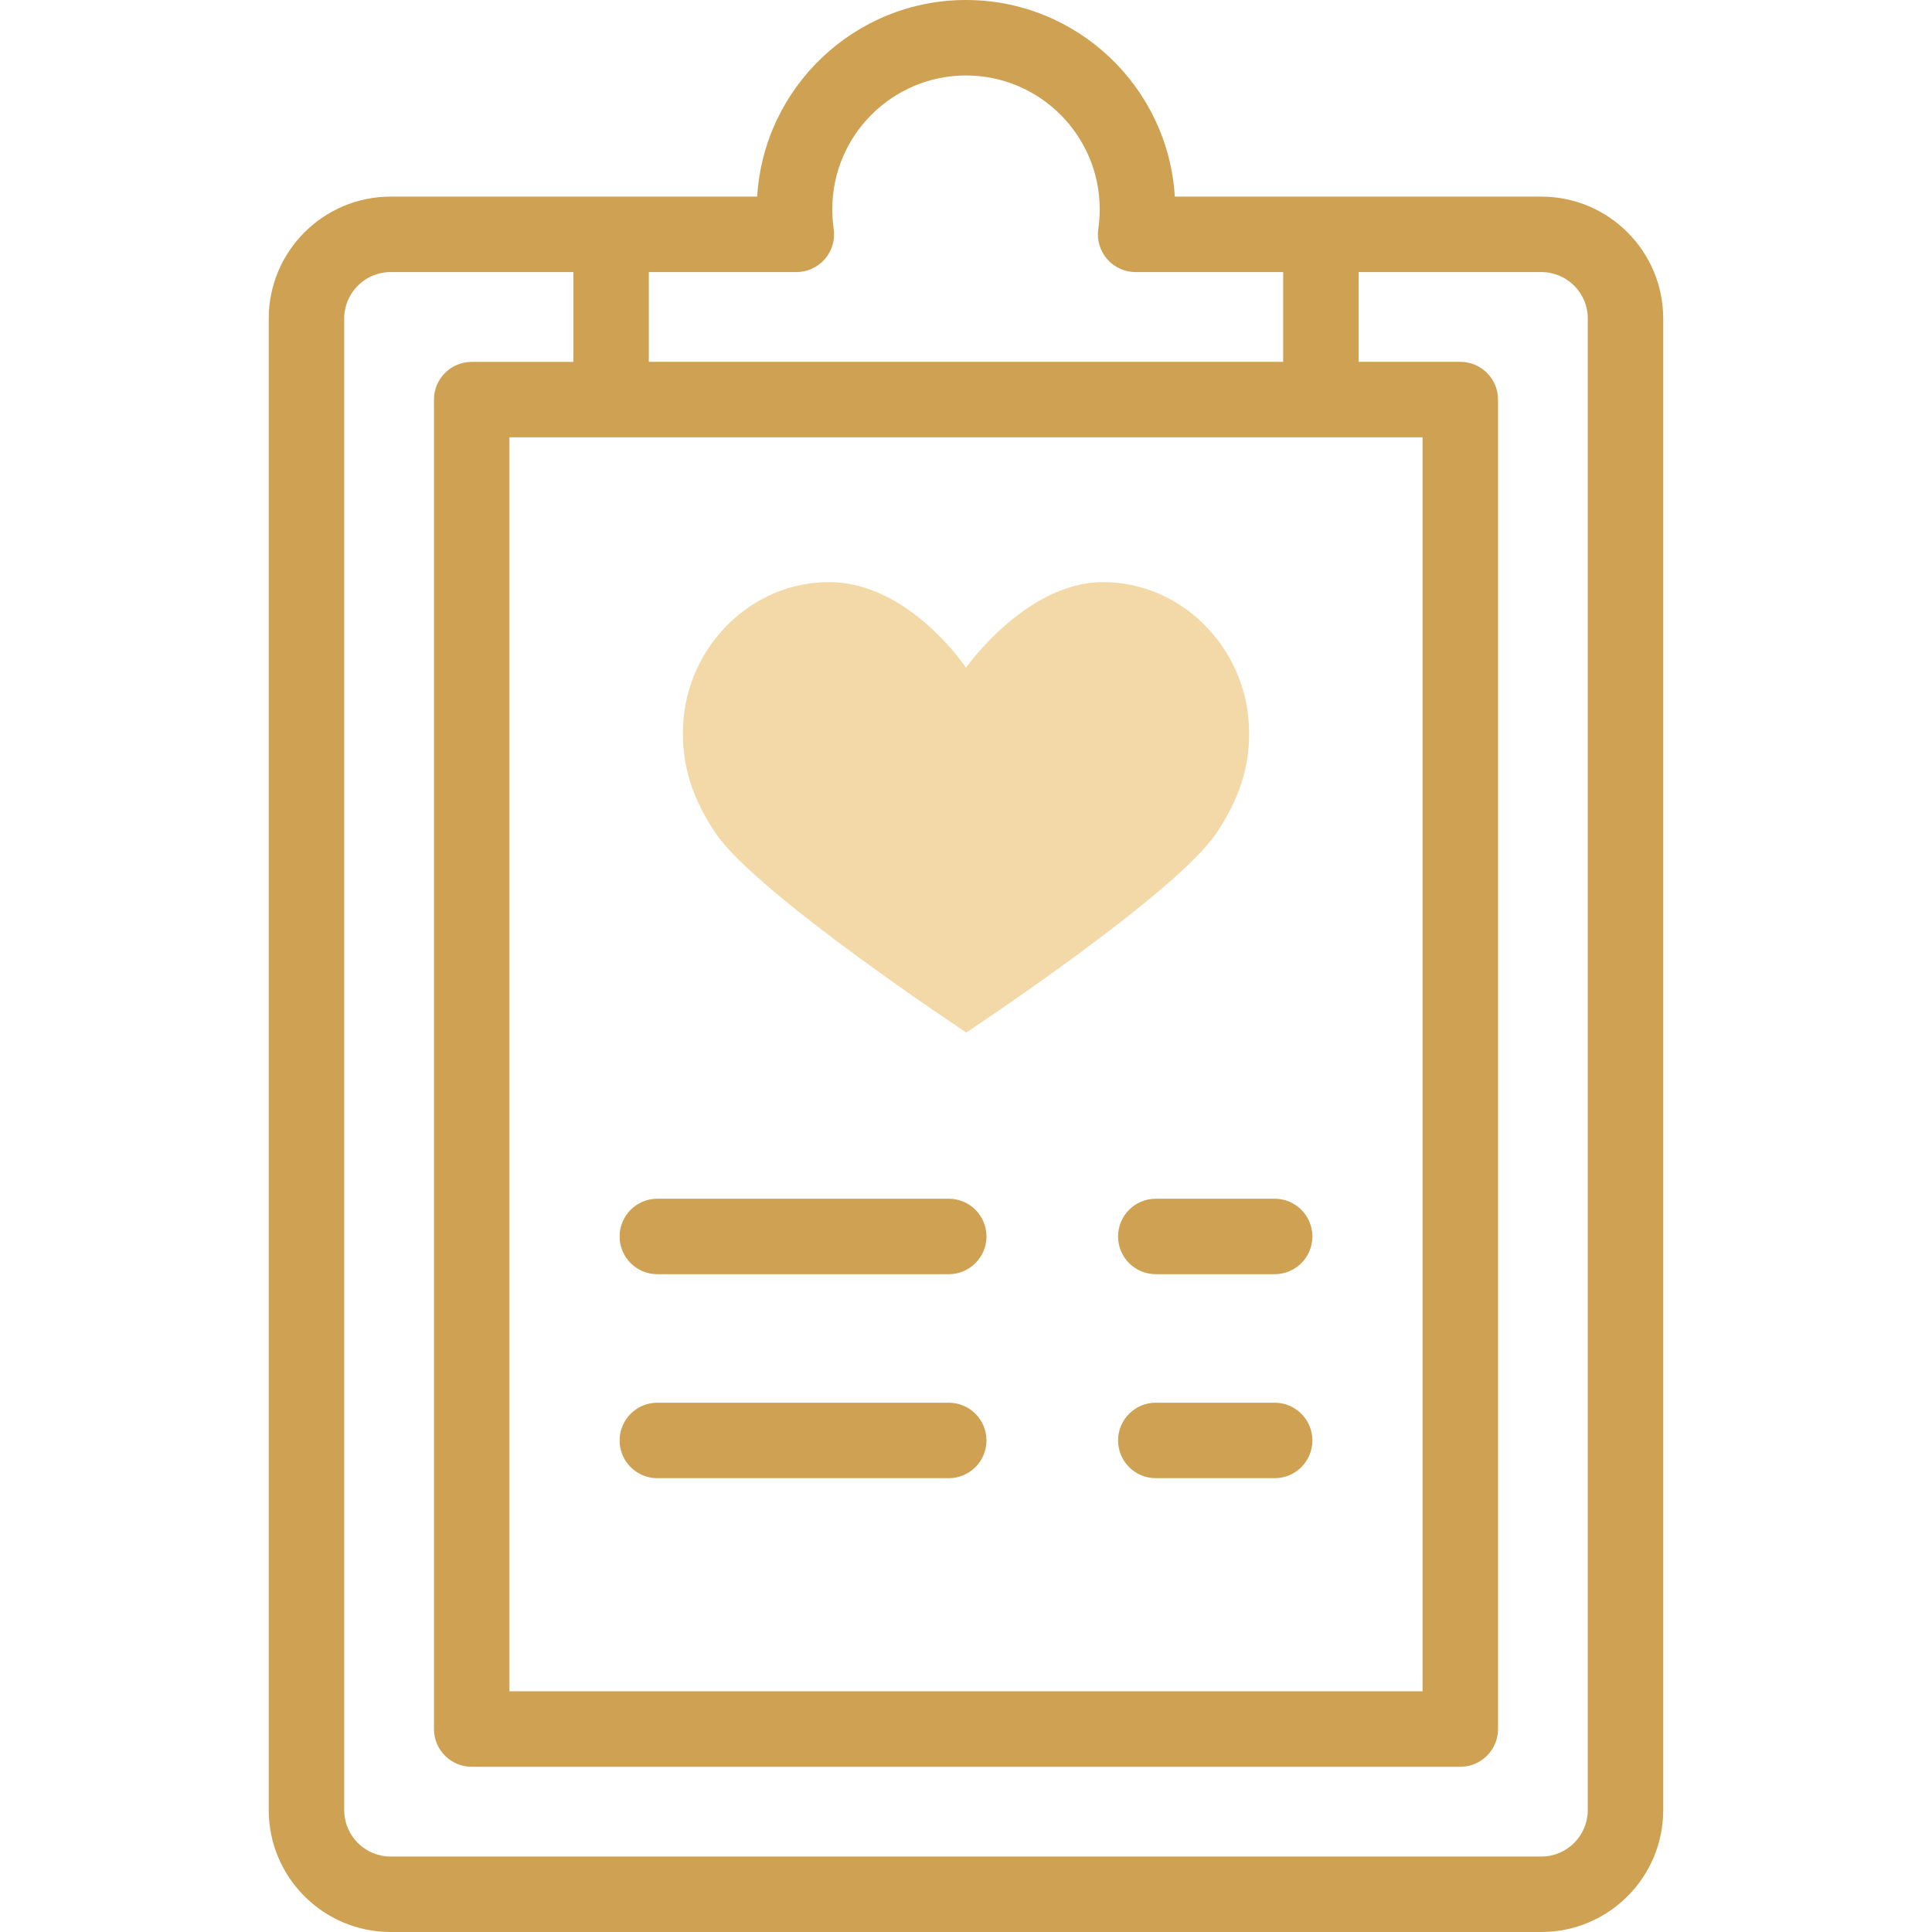 <svg width="48" height="48" viewBox="0 0 48 48" fill="none" xmlns="http://www.w3.org/2000/svg">
<path d="M27.403 14.462C25.496 14.462 24 16.589 24 16.589C24 16.589 22.589 14.462 20.596 14.462C18.658 14.462 17.076 16.061 16.972 17.997C16.914 19.091 17.266 19.924 17.763 20.677C18.755 22.183 24.007 25.652 24.007 25.652C24.007 25.652 29.238 22.197 30.237 20.677C30.735 19.92 31.087 19.091 31.028 17.997C30.924 16.061 29.342 14.462 27.403 14.462Z" fill="#F3D9A8"/>
<path d="M38.296 4.885H29.188C29.025 2.164 26.761 0 24 0C21.239 0 18.975 2.164 18.812 4.885H9.704C8.035 4.885 6.677 6.243 6.677 7.911V44.974C6.677 46.642 8.035 48 9.704 48H38.296C39.965 48 41.322 46.642 41.322 44.974V7.912C41.322 6.243 39.965 4.885 38.296 4.885ZM19.786 6.76C20.058 6.76 20.317 6.642 20.495 6.435C20.673 6.229 20.753 5.956 20.713 5.686C20.69 5.526 20.678 5.362 20.678 5.198C20.678 3.366 22.168 1.875 24 1.875C25.832 1.875 27.322 3.366 27.322 5.198C27.322 5.362 27.31 5.526 27.287 5.686C27.247 5.956 27.327 6.229 27.505 6.435C27.683 6.642 27.942 6.76 28.214 6.76H31.88V8.99H16.12V6.76H19.786ZM35.343 10.865V42.02H12.657V10.865H35.343ZM39.447 44.974C39.447 45.608 38.931 46.125 38.296 46.125H9.704C9.069 46.125 8.552 45.608 8.552 44.974V7.912C8.552 7.277 9.069 6.76 9.704 6.76H14.245V8.991H11.719C11.201 8.991 10.782 9.41 10.782 9.928V42.957C10.782 43.475 11.201 43.895 11.719 43.895H36.281C36.798 43.895 37.218 43.475 37.218 42.957V9.928C37.218 9.41 36.798 8.99 36.281 8.99H33.755V6.76H38.296C38.931 6.76 39.448 7.277 39.448 7.911V44.974H39.447Z" fill="#CEA252"/>
<path d="M16.331 31.657H23.571C24.089 31.657 24.509 31.238 24.509 30.72C24.509 30.202 24.089 29.782 23.571 29.782H16.331C15.814 29.782 15.394 30.202 15.394 30.72C15.394 31.238 15.814 31.657 16.331 31.657Z" fill="#CEA252"/>
<path d="M28.715 31.657H31.669C32.186 31.657 32.606 31.238 32.606 30.72C32.606 30.202 32.186 29.782 31.669 29.782H28.715C28.198 29.782 27.778 30.202 27.778 30.72C27.778 31.238 28.198 31.657 28.715 31.657Z" fill="#CEA252"/>
<path d="M16.331 36.725H23.571C24.089 36.725 24.509 36.306 24.509 35.788C24.509 35.27 24.089 34.85 23.571 34.85H16.331C15.814 34.85 15.394 35.27 15.394 35.788C15.394 36.306 15.814 36.725 16.331 36.725Z" fill="#CEA252"/>
<path d="M28.715 36.725H31.669C32.186 36.725 32.606 36.306 32.606 35.788C32.606 35.27 32.186 34.85 31.669 34.85H28.715C28.198 34.85 27.778 35.27 27.778 35.788C27.778 36.306 28.198 36.725 28.715 36.725Z" fill="#CEA252"/>
</svg>
